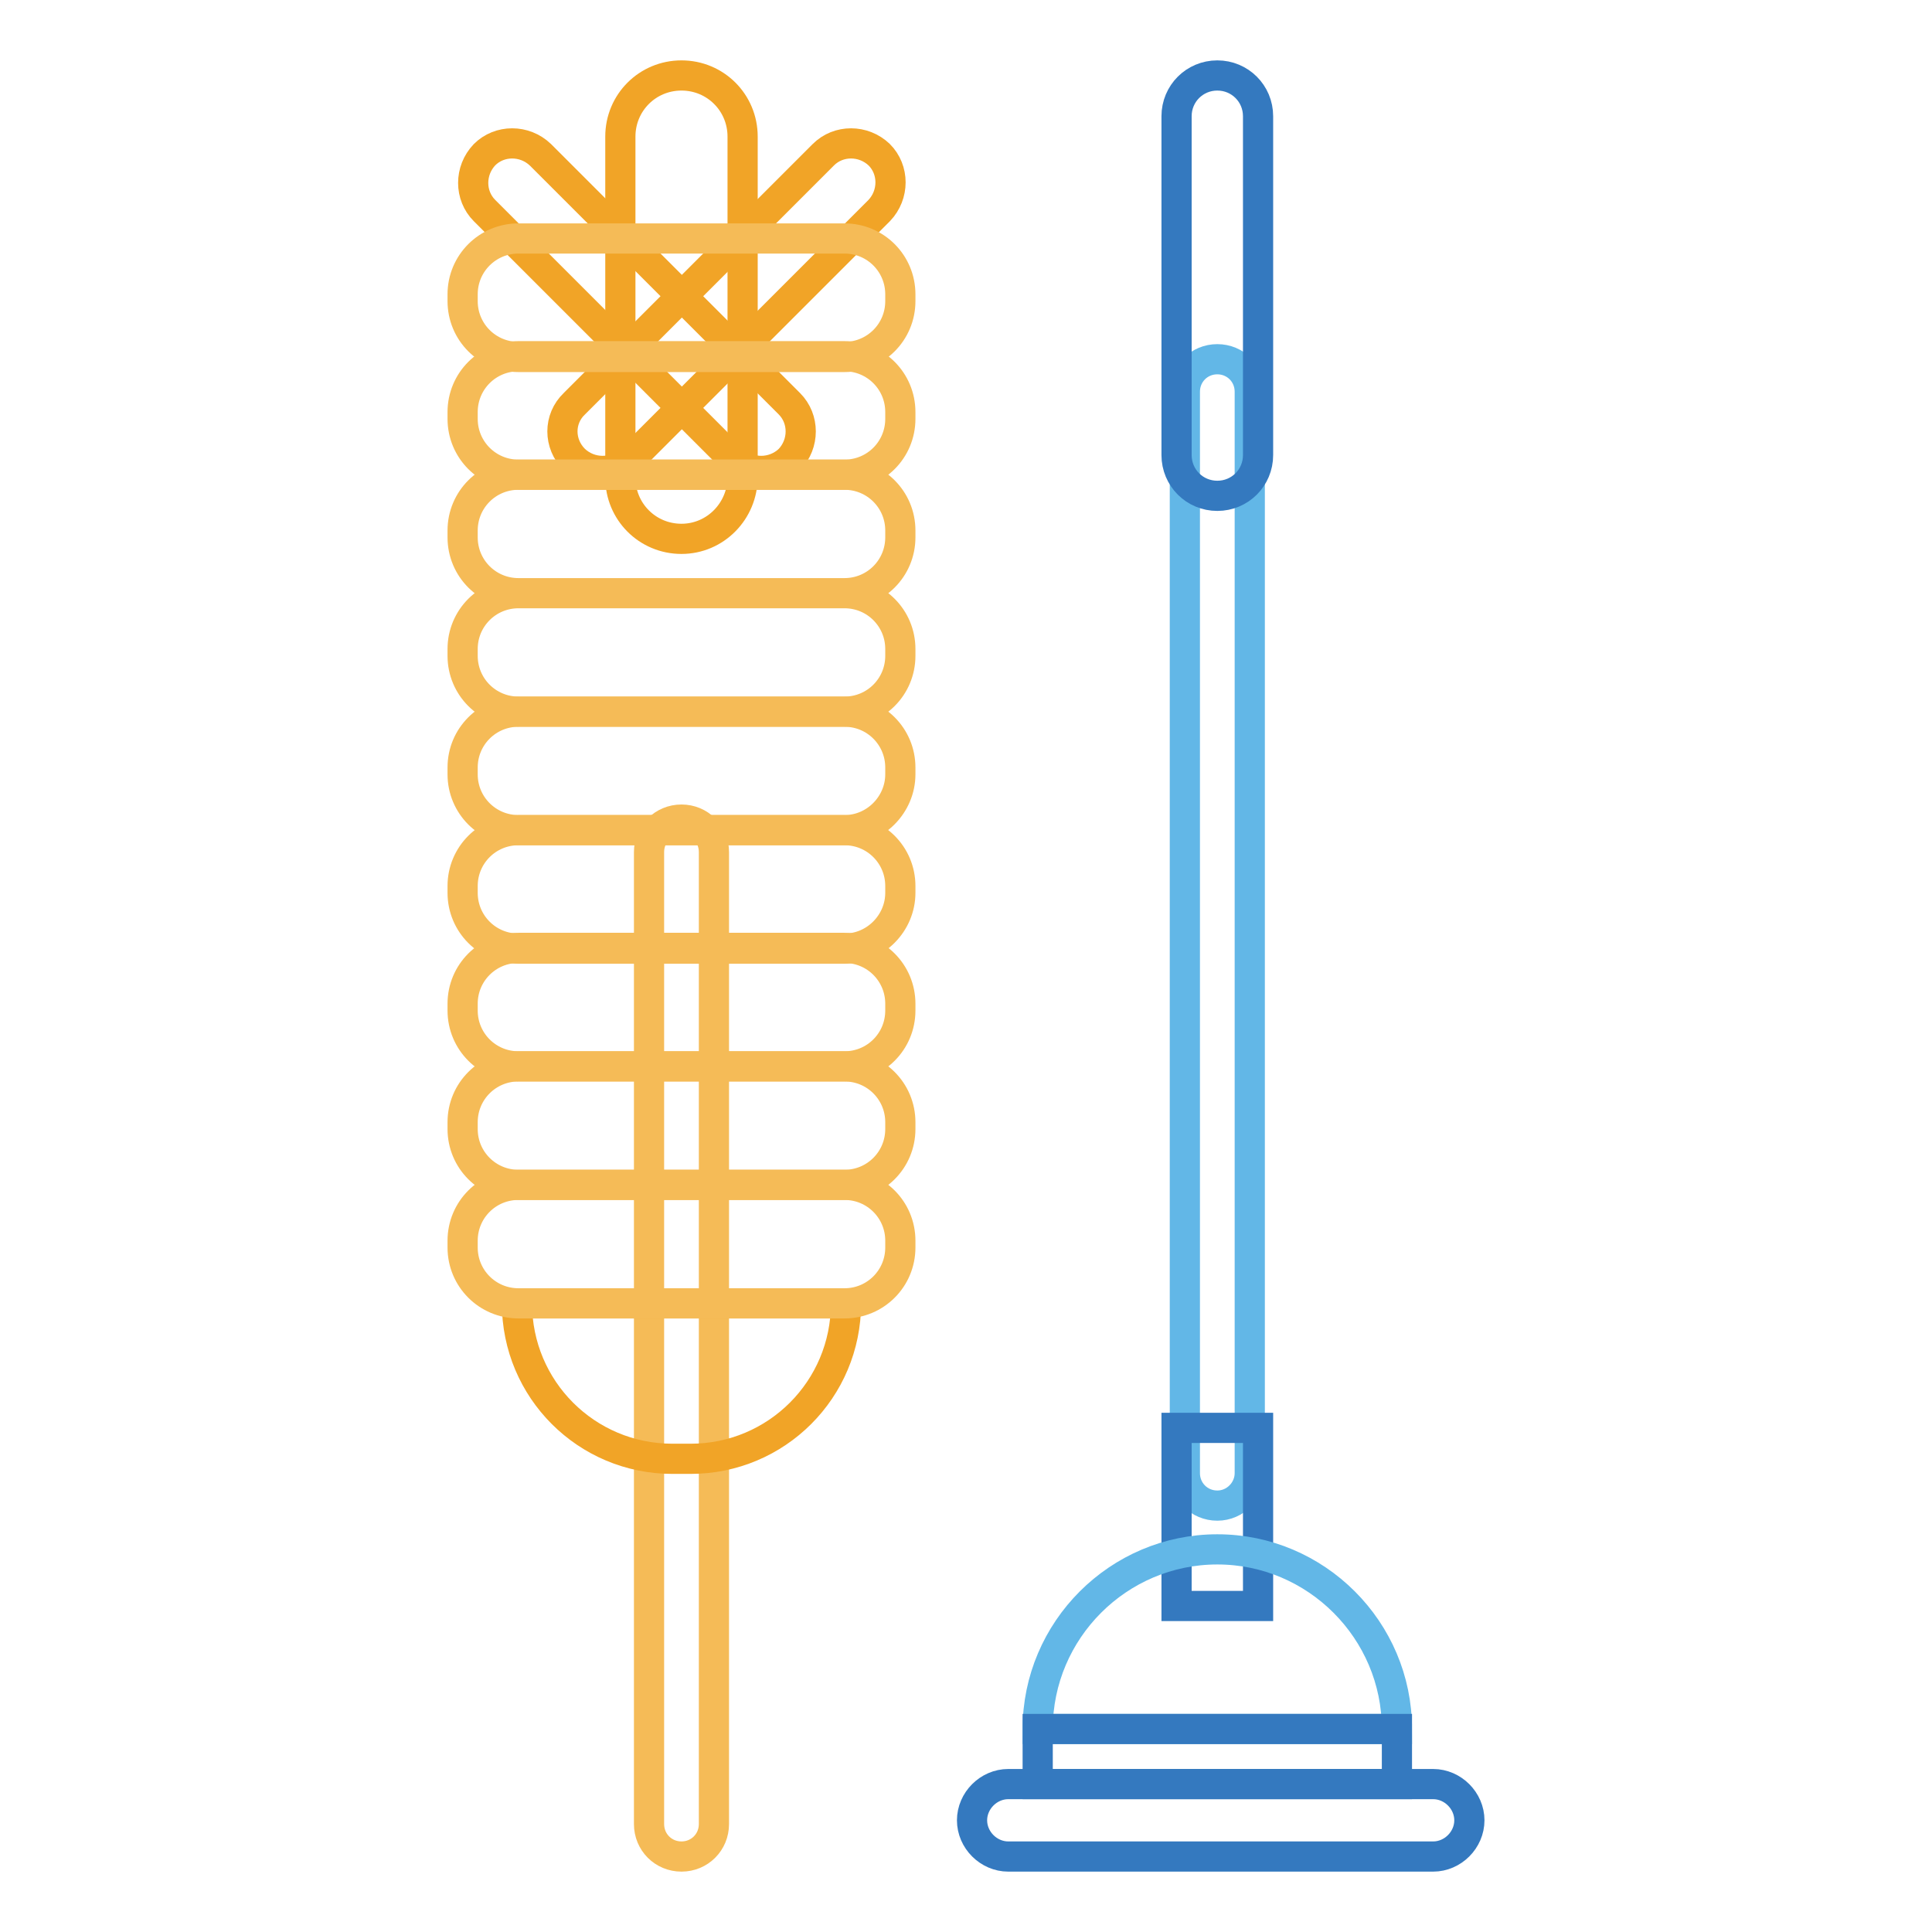 <?xml version="1.0" encoding="utf-8"?>
<!-- Svg Vector Icons : http://www.onlinewebfonts.com/icon -->
<!DOCTYPE svg PUBLIC "-//W3C//DTD SVG 1.1//EN" "http://www.w3.org/Graphics/SVG/1.1/DTD/svg11.dtd">
<svg version="1.1" xmlns="http://www.w3.org/2000/svg" xmlns:xlink="http://www.w3.org/1999/xlink" x="0px" y="0px" viewBox="0 0 256 256" enable-background="new 0 0 256 256" xml:space="preserve">
<g> <path stroke-width="4" fill-opacity="0" stroke="#f5bb57"  d="M90.3,246c-2.4,0-4.3-1.9-4.3-4.3V112.9c0-2.4,1.9-4.3,4.3-4.3s4.3,1.9,4.3,4.3v128.8 C94.6,244.1,92.7,246,90.3,246z"/> <path stroke-width="4" fill-opacity="0" stroke="#f1a427"  d="M91.5,193.3h-2.4c-11.4,0-20.6-9.2-20.6-20.6h43.6C112.1,184.1,102.9,193.3,91.5,193.3z M90.3,71.4 c-4.5,0-8.1-3.6-8.1-8.1V18.1c0-4.5,3.6-8.1,8.1-8.1c4.5,0,8.1,3.6,8.1,8.1v45.1C98.4,67.7,94.8,71.4,90.3,71.4z"/> <path stroke-width="4" fill-opacity="0" stroke="#f1a427"  d="M97.2,60.9l-33-33c-2-2-2-5.3,0-7.4c2-2,5.3-2,7.4,0l33,33c2,2,2,5.3,0,7.4C102.5,62.9,99.2,62.9,97.2,60.9 z"/> <path stroke-width="4" fill-opacity="0" stroke="#f1a427"  d="M76.1,53.5l33-33c2-2,5.3-2,7.4,0c2,2,2,5.3,0,7.4l-33,33c-2,2-5.3,2-7.4,0C74,58.8,74,55.5,76.1,53.5z"/> <path stroke-width="4" fill-opacity="0" stroke="#f5bb57"  d="M111.9,125.7H68.7c-4.1,0-7.4-3.3-7.4-7.4v-0.9c0-4.1,3.3-7.4,7.4-7.4h43.2c4.1,0,7.4,3.3,7.4,7.4v0.9 C119.3,122.3,116,125.7,111.9,125.7z M111.9,172.7H68.7c-4.1,0-7.4-3.3-7.4-7.4v-0.9c0-4.1,3.3-7.4,7.4-7.4h43.2 c4.1,0,7.4,3.3,7.4,7.4v0.9C119.3,169.4,116,172.7,111.9,172.7z"/> <path stroke-width="4" fill-opacity="0" stroke="#f5bb57"  d="M111.9,157H68.7c-4.1,0-7.4-3.3-7.4-7.4v-0.9c0-4.1,3.3-7.4,7.4-7.4h43.2c4.1,0,7.4,3.3,7.4,7.4v0.9 C119.3,153.7,116,157,111.9,157z"/> <path stroke-width="4" fill-opacity="0" stroke="#f5bb57"  d="M111.9,141.3H68.7c-4.1,0-7.4-3.3-7.4-7.4V133c0-4.1,3.3-7.4,7.4-7.4h43.2c4.1,0,7.4,3.3,7.4,7.4v0.9 C119.3,138,116,141.3,111.9,141.3z M111.9,110H68.7c-4.1,0-7.4-3.3-7.4-7.4v-0.9c0-4.1,3.3-7.4,7.4-7.4h43.2c4.1,0,7.4,3.3,7.4,7.4 v0.9C119.3,106.6,116,110,111.9,110z"/> <path stroke-width="4" fill-opacity="0" stroke="#f5bb57"  d="M111.9,94.3H68.7c-4.1,0-7.4-3.3-7.4-7.4V86c0-4.1,3.3-7.4,7.4-7.4h43.2c4.1,0,7.4,3.3,7.4,7.4v0.9 C119.3,91,116,94.3,111.9,94.3z M111.9,78.6H68.7c-4.1,0-7.4-3.3-7.4-7.4v-0.9c0-4.1,3.3-7.4,7.4-7.4h43.2c4.1,0,7.4,3.3,7.4,7.4 v0.9C119.3,75.3,116,78.6,111.9,78.6z"/> <path stroke-width="4" fill-opacity="0" stroke="#f5bb57"  d="M111.9,62.9H68.7c-4.1,0-7.4-3.3-7.4-7.4v-0.9c0-4.1,3.3-7.4,7.4-7.4h43.2c4.1,0,7.4,3.3,7.4,7.4v0.9 C119.3,59.6,116,62.9,111.9,62.9z"/> <path stroke-width="4" fill-opacity="0" stroke="#f5bb57"  d="M111.9,47.3H68.7c-4.1,0-7.4-3.3-7.4-7.4V39c0-4.1,3.3-7.4,7.4-7.4h43.2c4.1,0,7.4,3.3,7.4,7.4v0.9 C119.3,44,116,47.3,111.9,47.3z"/> <path stroke-width="4" fill-opacity="0" stroke="#62b7e7"  d="M161.3,199.5c-2.4,0-4.3-1.9-4.3-4.3V51.9c0-2.4,1.9-4.3,4.3-4.3s4.3,1.9,4.3,4.3v143.3 C165.6,197.5,163.7,199.5,161.3,199.5z"/> <path stroke-width="4" fill-opacity="0" stroke="#3479bf"  d="M161.3,65.7c-3,0-5.4-2.4-5.4-5.4V15.4c0-3,2.4-5.4,5.4-5.4s5.4,2.4,5.4,5.4v44.9 C166.7,63.3,164.3,65.7,161.3,65.7z M155.9,189.2h10.8v23.6h-10.8V189.2z"/> <path stroke-width="4" fill-opacity="0" stroke="#62b7e7"  d="M161.3,205.3c-13.1,0-23.8,10.7-23.8,23.8h47.6v0C185.1,216,174.4,205.3,161.3,205.3z"/> <path stroke-width="4" fill-opacity="0" stroke="#3479bf"  d="M137.5,229.1h47.6v7.3h-47.6V229.1z"/> <path stroke-width="4" fill-opacity="0" stroke="#3479bf"  d="M189.9,246h-56.3c-2.6,0-4.8-2.2-4.8-4.8c0-2.6,2.2-4.8,4.8-4.8h56.3c2.6,0,4.8,2.2,4.8,4.8 C194.7,243.8,192.5,246,189.9,246z"/></g>
</svg>